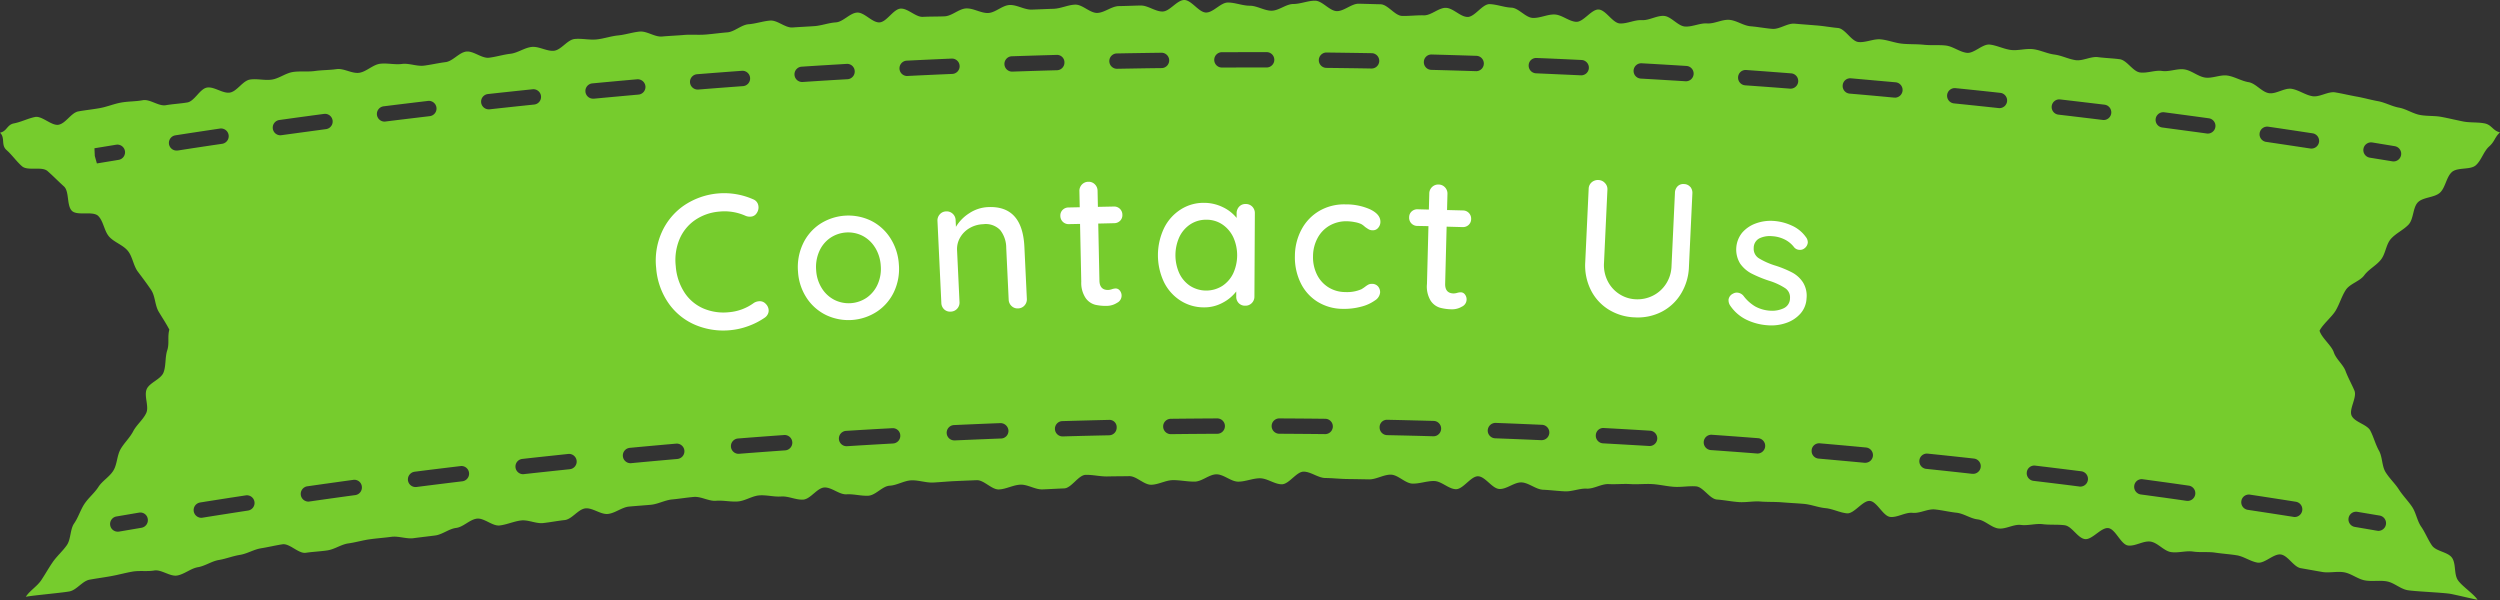 <svg id="en" xmlns="http://www.w3.org/2000/svg" width="250" height="59.999" viewBox="0 0 250 59.999">
  <rect x="0" y="0" width="250" height="59.999" fill="#333333" stroke="none"/>
  <path id="ribon" d="M234.574,29c.421-.637,1.411-.867,1.85-1.468s1.188-.969,1.654-1.546c.482-.591.517-1.534,1.009-2.093s1.252-.891,1.763-1.428c.529-.549.42-1.727.953-2.247s1.655-.449,2.2-.956.63-1.561,1.183-2.054c.568-.508,1.838-.191,2.395-.68s.787-1.4,1.339-1.886c.568-.506.538-.911,1.083-1.409-.714-.146-.819-.748-1.533-.891s-1.469-.056-2.183-.2-1.416-.314-2.13-.45-1.465-.061-2.179-.2-1.366-.6-2.08-.728-1.383-.518-2.1-.647-1.419-.333-2.134-.459-1.422-.3-2.139-.42-1.558.5-2.275.383-1.371-.621-2.084-.739-1.56.551-2.277.434-1.314-.984-2.032-1.1-1.385-.546-2.1-.658-1.516.3-2.233.2-1.364-.711-2.082-.818-1.506.259-2.227.156-1.5.25-2.219.149-1.3-1.225-2.019-1.322-1.453-.113-2.174-.208-1.518.4-2.236.3-1.406-.47-2.128-.56-1.408-.45-2.131-.538-1.483.164-2.2.08-1.412-.458-2.133-.54-1.563.907-2.285.826-1.391-.649-2.111-.73-1.46,0-2.183-.076-1.455-.035-2.179-.108-1.422-.364-2.144-.434-1.489.336-2.214.269-1.335-1.339-2.061-1.406-1.44-.2-2.166-.257-1.452-.113-2.175-.174-1.506.579-2.23.519-1.44-.2-2.166-.259-1.413-.592-2.136-.644-1.488.408-2.212.359-1.48.358-2.205.311-1.391-1.017-2.113-1.063-1.486.466-2.212.423-1.475.373-2.2.331S160.59.992,159.866.952s-1.519,1.268-2.245,1.23-1.42-.7-2.146-.732-1.472.376-2.2.342-1.413-1-2.138-1.028S149.7.44,148.969.413s-1.5,1.306-2.226,1.283-1.424-.889-2.15-.911-1.475.768-2.2.748-1.453.078-2.179.06-1.43-1.15-2.156-1.165S136.6.385,135.875.372s-1.464.75-2.19.741S132.242.08,131.516.071,130.058.4,129.331.4s-1.456.676-2.184.671-1.452-.5-2.178-.5S123.514.25,122.786.253s-1.445,1-2.175,1S119.146-.008,118.42,0s-1.44,1.145-2.167,1.152-1.461-.613-2.189-.6S112.611.6,111.885.61s-1.44.665-2.165.682-1.475-.851-2.2-.829-1.443.395-2.167.416-1.455.057-2.18.082S101.7.473,100.968.5s-1.427.773-2.151.8-1.477-.49-2.2-.457-1.422.756-2.149.789-1.453.015-2.178.053-1.5-.864-2.227-.824S88.677,2.2,87.95,2.24s-1.515-1.026-2.24-.982-1.4.936-2.125.98-1.436.327-2.161.376-1.45.082-2.175.134S77.741,2,77.017,2.057s-1.437.312-2.163.368-1.4.753-2.122.811-1.444.16-2.166.219-1.46-.021-2.186.042-1.448.088-2.174.155-1.511-.563-2.236-.495-1.432.315-2.156.385-1.428.325-2.153.4-1.474-.118-2.2-.043S56.119,5,55.4,5.075s-1.511-.462-2.237-.38-1.4.6-2.117.682-1.424.309-2.147.395-1.546-.7-2.269-.614-1.346.964-2.067,1.054-1.431.258-2.152.352-1.5-.264-2.219-.168-1.481-.114-2.2-.016-1.359.8-2.078.9-1.533-.47-2.253-.367S32.2,7,31.484,7.1s-1.473-.007-2.192.1-1.374.645-2.093.758-1.489-.116-2.208,0-1.286,1.18-2,1.3-1.575-.624-2.292-.5-1.245,1.365-1.962,1.487-1.445.154-2.159.277-1.584-.633-2.3-.5-1.458.106-2.174.236-1.4.421-2.114.552-1.444.2-2.156.331-1.254,1.194-1.967,1.332S4.211,11.556,3.5,11.7s-1.384.5-2.1.637-.693.79-1.4.934c.542.5.079,1.228.648,1.729s.986,1.133,1.556,1.629,1.978-.022,2.55.479c.554.486,1.083,1.03,1.647,1.54.547.5.251,1.925.8,2.445s2.1-.029,2.631.511.586,1.522,1.1,2.081c.5.546,1.359.81,1.844,1.392s.555,1.487,1.013,2.094c.446.591.9,1.193,1.324,1.822s.368,1.528.76,2.184c.379.633.706,1.108,1.062,1.786-.2.719.015,1.381-.209,2.062-.232.708-.115,1.537-.368,2.21-.26.7-1.41,1.022-1.689,1.682-.288.688.259,1.734-.046,2.388-.316.672-.964,1.174-1.3,1.817-.34.658-.913,1.175-1.268,1.8-.363.646-.338,1.512-.713,2.127-.381.634-1.112,1.034-1.5,1.643s-1,1.093-1.4,1.7-.612,1.352-1.026,1.946c-.418.61-.315,1.579-.731,2.177S5.7,55.6,5.286,56.193s-.764,1.235-1.17,1.839-1.141,1.032-1.534,1.646c.71-.143,3.66-.4,4.371-.538s1.283-1.038,2-1.171,1.435-.225,2.151-.355,1.419-.325,2.133-.451,1.474.007,2.189-.113,1.58.63,2.3.5,1.35-.71,2.067-.83,1.37-.6,2.088-.72,1.405-.4,2.121-.514,1.386-.544,2.1-.657,1.425-.289,2.142-.4,1.611.956,2.327.85,1.445-.133,2.166-.239,1.379-.6,2.1-.7,1.422-.312,2.142-.412,1.443-.149,2.164-.246,1.494.233,2.213.136,1.44-.176,2.158-.269,1.379-.667,2.1-.756,1.358-.843,2.079-.929,1.555.769,2.275.683,1.412-.412,2.134-.5,1.5.339,2.217.259,1.436-.222,2.156-.3,1.347-1.092,2.068-1.168,1.523.63,2.245.557,1.4-.67,2.118-.737,1.447-.113,2.169-.179,1.417-.468,2.141-.535,1.444-.187,2.167-.25,1.5.445,2.219.384,1.464.126,2.19.068,1.414-.552,2.138-.607,1.469.164,2.191.111,1.48.362,2.205.311,1.376-1.162,2.1-1.21,1.5.727,2.226.682,1.464.181,2.19.138,1.4-.962,2.123-1,1.432-.5,2.156-.535,1.468.254,2.2.218,1.448-.11,2.175-.143,1.451-.062,2.175-.091,1.491.954,2.217.926,1.436-.454,2.162-.479,1.469.5,2.194.474,1.448-.074,2.174-.1,1.417-1.334,2.144-1.354,1.458.175,2.185.158,1.453-.015,2.177-.028,1.466.87,2.194.859,1.445-.453,2.17-.461,1.455.158,2.181.149,1.447-.726,2.175-.73,1.455.733,2.179.733,1.452-.339,2.179-.337,1.45.6,2.178.6,1.462-1.269,2.186-1.264,1.449.632,2.175.638,1.452.091,2.179.1,1.452.021,2.178.035,1.464-.486,2.191-.471,1.433.875,2.158.895,1.462-.279,2.186-.258,1.429.8,2.155.817,1.5-1.319,2.225-1.292,1.405,1.242,2.133,1.271,1.483-.688,2.207-.658,1.424.7,2.15.732,1.445.126,2.172.161,1.469-.307,2.192-.271,1.483-.491,2.209-.453,1.458-.045,2.183,0,1.46-.045,2.186,0,1.441.225,2.167.272,1.465-.1,2.189-.046,1.369,1.264,2.093,1.317,1.44.2,2.166.254,1.465-.111,2.189-.054,1.455.02,2.178.081,1.449.091,2.174.155,1.427.36,2.149.426,1.421.448,2.143.518,1.581-1.309,2.3-1.239,1.314,1.531,2.039,1.6,1.508-.484,2.23-.411,1.5-.412,2.226-.339,1.436.252,2.161.328,1.4.588,2.119.667,1.367.823,2.088.909,1.514-.445,2.235-.355,1.483-.163,2.2-.074,1.465.01,2.184.107,1.3,1.291,2.02,1.384,1.624-1.2,2.343-1.1,1.244,1.639,1.964,1.739,1.533-.495,2.252-.389,1.333.942,2.053,1.049,1.49-.159,2.208-.053,1.469,0,2.187.106,1.445.153,2.164.266,1.374.617,2.089.733,1.621-.926,2.339-.81,1.266,1.244,1.982,1.367,1.43.256,2.144.378,1.489-.09,2.2.036,1.355.677,2.068.807,1.481-.03,2.2.1,1.338.744,2.05.876,3.643.239,4.353.378,1.954.445,2.665.587c-.388-.6-1.564-1.364-1.97-1.967s-.169-1.632-.582-2.23-1.589-.634-2.005-1.231-.671-1.291-1.085-1.889-.508-1.4-.918-2-.927-1.113-1.321-1.732c-.385-.6-.949-1.107-1.329-1.736-.368-.61-.293-1.495-.653-2.134-.348-.622-.522-1.339-.858-1.991-.325-.635-1.559-.836-1.871-1.5-.3-.646.563-1.828.278-2.51-.277-.658-.63-1.268-.888-1.959-.25-.667-.948-1.178-1.179-1.88-.227-.677-1.216-1.439-1.422-2.151.353-.682,1.245-1.385,1.621-2.024.386-.66.6-1.437,1.009-2.059m2.642-14.741,2.256.371a.768.768,0,0,1-.12,1.525.585.585,0,0,1-.124-.012l-2.254-.364a.769.769,0,0,1,.242-1.52M11.856,15.987l-2.167.357L9.48,15.6l-.036-.773,2.174-.356a.767.767,0,0,1,.238,1.516m2.3,36.789L11.9,53.16a.852.852,0,0,1-.128.007.758.758,0,0,1-.751-.637.766.766,0,0,1,.621-.883l2.256-.384a.752.752,0,0,1,.879.63.768.768,0,0,1-.624.883m3.5-37.72a.766.766,0,0,1-.114-1.523c1.481-.233,2.966-.454,4.451-.677a.77.77,0,0,1,.221,1.525q-2.219.324-4.441.671c-.038,0-.078,0-.116,0m7.172,36c-1.528.236-3.054.471-4.58.717a.736.736,0,0,1-.121.01.77.77,0,0,1-.119-1.529q2.3-.369,4.592-.716a.768.768,0,0,1,.229,1.518m3.315-37.533c-.035,0-.071.01-.1.01A.768.768,0,0,1,27.938,12q2.23-.313,4.462-.609a.767.767,0,0,1,.2,1.522q-2.225.3-4.451.605M35.53,49.509q-2.292.311-4.587.641a.522.522,0,0,1-.11.01.769.769,0,0,1-.107-1.529q2.3-.329,4.6-.644a.752.752,0,0,1,.858.659.77.77,0,0,1-.652.864m3.011-37.357a.483.483,0,0,1-.094.008.768.768,0,0,1-.095-1.529q2.235-.279,4.471-.543A.767.767,0,0,1,43,11.612q-2.231.265-4.46.54m7.712,35.975q-2.3.278-4.6.572a.864.864,0,0,1-.1.005.765.765,0,0,1-.756-.67.774.774,0,0,1,.663-.86c1.534-.2,3.072-.381,4.608-.568a.766.766,0,0,1,.181,1.521m2.7-37.192c-.029,0-.056,0-.082,0a.768.768,0,0,1-.083-1.53q2.237-.246,4.476-.478a.768.768,0,0,1,.157,1.528q-2.237.23-4.468.478m8.042,35.987q-2.3.239-4.607.493c-.028,0-.054.007-.082.007a.766.766,0,0,1-.085-1.526c1.541-.174,3.077-.336,4.618-.5a.767.767,0,0,1,.155,1.526M59.379,9.867h-.073a.766.766,0,0,1-.068-1.529q2.239-.212,4.482-.41a.777.777,0,0,1,.823.7.764.764,0,0,1-.693.831q-2.232.2-4.472.41m8.375,36.027q-2.3.2-4.613.418a.353.353,0,0,1-.073.007A.77.77,0,0,1,63,44.783q2.312-.219,4.624-.42a.768.768,0,0,1,.132,1.53M69.82,8.956h-.06a.768.768,0,0,1-.06-1.533q2.242-.179,4.487-.343A.768.768,0,0,1,74.3,8.613q-2.243.163-4.479.343m8.708,36.08q-2.307.161-4.618.342c-.02,0-.04.005-.06.005a.768.768,0,0,1-.058-1.533q2.314-.184,4.628-.348a.769.769,0,0,1,.108,1.534M80.276,8.2h-.051a.767.767,0,0,1-.048-1.533c1.494-.1,2.995-.188,4.494-.278a.755.755,0,0,1,.8.722.768.768,0,0,1-.718.811q-2.245.127-4.481.277m9.04,36.15q-2.312.127-4.624.272h-.049a.768.768,0,0,1-.047-1.533q2.317-.147,4.637-.269a.747.747,0,0,1,.8.722.764.764,0,0,1-.719.806M90.739,7.6a.24.24,0,0,1-.04,0,.768.768,0,0,1-.036-1.534q2.249-.112,4.5-.207a.767.767,0,0,1,.066,1.533q-2.245.095-4.487.205m9.373,36.252q-2.314.091-4.629.191h-.035a.767.767,0,0,1-.033-1.534c1.547-.069,3.092-.138,4.642-.194a.8.8,0,0,1,.785.74.763.763,0,0,1-.73.8m1.1-36.69h-.028a.768.768,0,0,1-.026-1.534q2.25-.075,4.5-.138a.744.744,0,0,1,.784.741.768.768,0,0,1-.739.793c-1.5.038-2.995.088-4.49.138m9.705,36.367q-2.317.047-4.629.113h-.022a.766.766,0,0,1-.023-1.532q2.321-.066,4.643-.121a.72.72,0,0,1,.777.753.764.764,0,0,1-.746.786m.771-36.65h-.013a.767.767,0,0,1-.015-1.533q2.249-.042,4.5-.071h.01a.768.768,0,0,1,.008,1.535c-1.494.016-2.992.044-4.489.069m10.037,36.5c-1.544.007-3.091.018-4.632.038h-.008a.768.768,0,0,1-.012-1.537q2.321-.025,4.643-.038h0a.768.768,0,0,1,.005,1.537m4.933-36.632-1.607,0-2.884.008h-.005a.767.767,0,0,1,0-1.533l2.89-.008h1.611a.767.767,0,0,1,0,1.534Zm5.881,36.665h-.01c-1.545-.017-3.088-.027-4.63-.037a.767.767,0,0,1,.008-1.533q2.319.01,4.64.037a.767.767,0,0,1-.008,1.533m4.61-36.559h-.013c-1.5-.027-2.993-.045-4.491-.063a.768.768,0,0,1,.008-1.537h.01q2.249.028,4.5.066a.767.767,0,0,1-.013,1.534m6.207,36.775h-.021c-1.543-.045-3.085-.08-4.628-.113a.766.766,0,0,1-.747-.783.736.736,0,0,1,.777-.753c1.548.032,3.1.073,4.642.113a.769.769,0,0,1-.022,1.537m4.284-36.511h-.028q-2.243-.072-4.487-.131a.764.764,0,0,1-.743-.786.753.753,0,0,1,.78-.75c1.5.04,3,.085,4.5.133a.768.768,0,0,1-.024,1.534m6.532,36.9h-.036q-2.314-.1-4.628-.187a.771.771,0,0,1-.735-.8.783.783,0,0,1,.792-.74c1.547.057,3.092.123,4.638.191a.767.767,0,0,1-.032,1.533m3.949-36.483a.333.333,0,0,1-.038,0q-2.241-.1-4.487-.2a.769.769,0,0,1-.729-.8.746.746,0,0,1,.792-.732c1.5.057,3,.127,4.5.2a.767.767,0,0,1-.033,1.533M164.97,44.6h-.046q-2.314-.137-4.625-.266a.766.766,0,0,1-.718-.808.746.746,0,0,1,.8-.725c1.543.085,3.089.171,4.632.269a.767.767,0,0,1-.045,1.532m3.621-36.477h-.05q-2.239-.139-4.479-.267a.767.767,0,0,1,.082-1.531q2.245.126,4.493.267a.767.767,0,0,1-.046,1.533m7.172,37.223H175.7c-1.538-.121-3.081-.234-4.62-.342a.77.77,0,0,1-.707-.821.758.758,0,0,1,.817-.71q2.314.161,4.628.342a.768.768,0,0,1-.06,1.533m3.295-36.488a.558.558,0,0,1-.06,0q-2.241-.175-4.477-.331a.77.77,0,0,1-.707-.823.754.754,0,0,1,.814-.71q2.244.161,4.488.335a.767.767,0,0,1-.057,1.532m7.485,37.412h-.071q-2.307-.214-4.612-.42a.76.76,0,0,1-.691-.827.748.748,0,0,1,.822-.7q2.312.2,4.621.418a.766.766,0,0,1-.069,1.528m2.964-36.516c-.021,0-.045,0-.071,0-1.488-.139-2.979-.277-4.472-.4a.762.762,0,0,1-.691-.831.754.754,0,0,1,.823-.7q2.24.2,4.483.4a.77.77,0,0,1-.071,1.535m7.8,37.616h-.085c-1.533-.171-3.07-.337-4.6-.495a.767.767,0,0,1-.682-.836.758.758,0,0,1,.838-.688q2.307.236,4.613.493a.766.766,0,0,1-.081,1.528m2.64-36.571a.622.622,0,0,1-.083-.005q-2.235-.241-4.466-.468a.766.766,0,0,1,.154-1.525q2.234.224,4.472.47a.766.766,0,0,1-.077,1.528m8.1,37.848a.462.462,0,0,1-.1-.008c-1.533-.2-3.064-.382-4.6-.568a.763.763,0,0,1-.668-.851.752.752,0,0,1,.844-.672q2.309.277,4.608.566a.77.77,0,0,1-.093,1.533M210.367,12a.766.766,0,0,1-.091-.005q-2.232-.273-4.46-.534a.766.766,0,0,1,.174-1.521q2.235.261,4.469.529a.772.772,0,0,1,.665.86.763.763,0,0,1-.756.672m8.405,38.088c-.037,0-.073,0-.108-.005-1.529-.219-3.059-.434-4.586-.637a.773.773,0,0,1-.655-.868.747.747,0,0,1,.858-.654q2.3.309,4.6.639a.767.767,0,0,1-.106,1.525m2-36.731a.7.7,0,0,1-.1-.008c-1.485-.205-2.967-.4-4.449-.6a.767.767,0,0,1,.2-1.521q2.232.294,4.461.6a.768.768,0,0,1-.1,1.528M235.718,51.18l2.255.378a.771.771,0,0,1-.126,1.529.857.857,0,0,1-.129-.013l-2.25-.385a.765.765,0,0,1,.25-1.509m-6.247.521a.489.489,0,0,1-.121-.013c-1.525-.242-3.051-.474-4.576-.706a.767.767,0,0,1-.639-.875.754.754,0,0,1,.868-.642q2.29.346,4.585.71a.768.768,0,0,1-.118,1.526m1.68-36.843c-.036,0-.075,0-.116-.007q-2.219-.338-4.439-.666a.767.767,0,0,1,.218-1.518c1.483.215,2.964.44,4.449.665a.767.767,0,0,1-.112,1.525" fill="#76cc2d"/>
  <g id="txt" transform="translate(65.575 17.994)">
    <path id="Path_349" data-name="Path 349" d="M99.535,27.564a.985.985,0,0,1-.169.651.744.744,0,0,1-.6.366,1.079,1.079,0,0,1-.527-.084,5.139,5.139,0,0,0-2.618-.421,5,5,0,0,0-2.464.872,4.4,4.4,0,0,0-1.535,1.927,5.424,5.424,0,0,0-.359,2.66,5.59,5.59,0,0,0,.892,2.665,4.29,4.29,0,0,0,1.9,1.576,5.127,5.127,0,0,0,2.535.362,4.9,4.9,0,0,0,2.487-.931,1.089,1.089,0,0,1,.485-.163.8.8,0,0,1,.7.26.956.956,0,0,1,.288.587.8.8,0,0,1-.082.441.883.883,0,0,1-.3.347,7.2,7.2,0,0,1-1.6.828,7.11,7.11,0,0,1-1.8.423,7.215,7.215,0,0,1-3.481-.493,6.224,6.224,0,0,1-2.707-2.143,7.089,7.089,0,0,1-1.276-3.57,6.923,6.923,0,0,1,.551-3.563,6.448,6.448,0,0,1,2.2-2.674A7.177,7.177,0,0,1,99,26.846a.815.815,0,0,1,.531.718" transform="translate(-89.262 -24.911)" fill="#fff"/>
    <path id="Path_350" data-name="Path 350" d="M118.191,36.873a4.866,4.866,0,0,1-1.688,1.986,5.207,5.207,0,0,1-5.1.374,4.869,4.869,0,0,1-1.96-1.719,5.362,5.362,0,0,1-.864-2.624,5.463,5.463,0,0,1,.471-2.741,4.84,4.84,0,0,1,1.685-2.005,5.216,5.216,0,0,1,5.1-.375,4.841,4.841,0,0,1,1.961,1.738,5.464,5.464,0,0,1,.866,2.643,5.362,5.362,0,0,1-.472,2.723m-1.907-4.4a3.2,3.2,0,0,0-1.257-1.175,3.2,3.2,0,0,0-3.265.24,3.194,3.194,0,0,0-1.072,1.346,3.894,3.894,0,0,0-.295,1.875,3.785,3.785,0,0,0,.563,1.781,3.2,3.2,0,0,0,1.257,1.165,3.2,3.2,0,0,0,3.265-.239,3.218,3.218,0,0,0,1.073-1.336,3.79,3.79,0,0,0,.3-1.845,3.888,3.888,0,0,0-.565-1.811" transform="translate(-94.352 -25.713)" fill="#fff"/>
    <path id="Path_351" data-name="Path 351" d="M136.216,32.092l.246,5.2a.906.906,0,0,1-.228.663.875.875,0,0,1-.647.3.854.854,0,0,1-.653-.238.9.9,0,0,1-.289-.637L134.4,32.2a2.877,2.877,0,0,0-.6-1.775,2,2,0,0,0-1.714-.589,2.865,2.865,0,0,0-1.37.4,2.549,2.549,0,0,0-.933.945,2.277,2.277,0,0,0-.3,1.25l.245,5.182a.9.9,0,0,1-.228.663.877.877,0,0,1-.646.3.864.864,0,0,1-.663-.228.912.912,0,0,1-.28-.648l-.387-8.184a.9.9,0,0,1,.227-.662.855.855,0,0,1,.628-.3.879.879,0,0,1,.672.237.9.9,0,0,1,.289.638l.031.669A4.108,4.108,0,0,1,130.7,28.74a3.683,3.683,0,0,1,1.878-.616q3.442-.162,3.637,3.968" transform="translate(-99.352 -25.408)" fill="#fff"/>
    <path id="Path_352" data-name="Path 352" d="M148,28.869l.119,5.7q.02.956.881.939a1.377,1.377,0,0,0,.362-.074,1.367,1.367,0,0,1,.362-.075.527.527,0,0,1,.426.2.8.8,0,0,1-.262,1.231,1.913,1.913,0,0,1-1.027.309,4.74,4.74,0,0,1-1.161-.11,1.718,1.718,0,0,1-.951-.659,2.732,2.732,0,0,1-.446-1.648l-.122-5.779-1.11.022a.82.82,0,0,1-.86-.824.785.785,0,0,1,.228-.6.832.832,0,0,1,.6-.242l1.11-.023-.033-1.608a.907.907,0,0,1,.244-.656.883.883,0,0,1,.655-.282.852.852,0,0,1,.646.255.907.907,0,0,1,.272.646l.033,1.607,1.588-.033a.817.817,0,0,1,.86.824.787.787,0,0,1-.227.6.838.838,0,0,1-.6.242Z" transform="translate(-103.751 -24.506)" fill="#fff"/>
    <path id="Path_353" data-name="Path 353" d="M166.9,27.931a.919.919,0,0,1,.255.681l-.043,8.309a.906.906,0,0,1-.262.649.876.876,0,0,1-.662.264.861.861,0,0,1-.649-.262.913.913,0,0,1-.245-.662l0-.5a4.088,4.088,0,0,1-1.365,1.132,3.817,3.817,0,0,1-1.859.459,4.331,4.331,0,0,1-2.361-.682,4.6,4.6,0,0,1-1.656-1.875,6.3,6.3,0,0,1,.028-5.38,4.62,4.62,0,0,1,1.666-1.857,4.218,4.218,0,0,1,2.319-.659,4.279,4.279,0,0,1,1.884.431,3.912,3.912,0,0,1,1.382,1.079l0-.459a.945.945,0,0,1,.253-.669.845.845,0,0,1,.652-.265.894.894,0,0,1,.66.262m-3.009,7.938a3.1,3.1,0,0,0,1.1-1.257A4.368,4.368,0,0,0,165,30.993a3.178,3.178,0,0,0-1.085-1.278,2.805,2.805,0,0,0-1.6-.478,2.846,2.846,0,0,0-1.6.451,3.117,3.117,0,0,0-1.1,1.258,4.418,4.418,0,0,0-.019,3.637,3.1,3.1,0,0,0,1.085,1.269,3.009,3.009,0,0,0,3.2.016" transform="translate(-107.245 -25.258)" fill="#fff"/>
    <path id="Path_354" data-name="Path 354" d="M183.629,28.275q1,.495.985,1.241a.9.9,0,0,1-.22.58.661.661,0,0,1-.54.25.842.842,0,0,1-.392-.083,4.283,4.283,0,0,1-.388-.255,2.094,2.094,0,0,0-.359-.274,2.533,2.533,0,0,0-.648-.2,4.414,4.414,0,0,0-.764-.089,3.36,3.36,0,0,0-1.769.431,3.127,3.127,0,0,0-1.207,1.254,3.871,3.871,0,0,0-.451,1.8,3.922,3.922,0,0,0,.383,1.825,3.122,3.122,0,0,0,1.138,1.282,3.183,3.183,0,0,0,1.7.487,3.6,3.6,0,0,0,1.613-.281,3.7,3.7,0,0,0,.367-.243,2.292,2.292,0,0,1,.339-.225.749.749,0,0,1,.356-.071.775.775,0,0,1,.6.25.883.883,0,0,1,.211.625,1.063,1.063,0,0,1-.52.786,4.078,4.078,0,0,1-1.37.619,6.468,6.468,0,0,1-1.832.219,4.816,4.816,0,0,1-2.554-.72,4.558,4.558,0,0,1-1.683-1.9,5.839,5.839,0,0,1-.56-2.68,5.62,5.62,0,0,1,.674-2.66,4.706,4.706,0,0,1,1.791-1.848,4.917,4.917,0,0,1,2.6-.638,5.856,5.856,0,0,1,2.509.519" transform="translate(-112.148 -25.312)" fill="#fff"/>
    <path id="Path_355" data-name="Path 355" d="M195.329,29.273l-.147,5.7q-.024.958.836.979a1.371,1.371,0,0,0,.365-.058,1.4,1.4,0,0,1,.365-.057.525.525,0,0,1,.416.222.8.8,0,0,1-.318,1.217,1.917,1.917,0,0,1-1.041.261,4.72,4.72,0,0,1-1.155-.163,1.711,1.711,0,0,1-.92-.7A2.733,2.733,0,0,1,193.363,35l.148-5.779L192.4,29.2a.816.816,0,0,1-.82-.863.786.786,0,0,1,.254-.588.838.838,0,0,1,.609-.214l1.11.029.041-1.608a.9.9,0,0,1,.275-.644.88.88,0,0,1,.667-.251.854.854,0,0,1,.634.285.9.9,0,0,1,.242.657l-.041,1.607,1.588.041a.819.819,0,0,1,.821.864.786.786,0,0,1-.255.587.836.836,0,0,1-.608.214Z" transform="translate(-116.241 -24.601)" fill="#fff"/>
    <path id="Path_356" data-name="Path 356" d="M226,25.127a.934.934,0,0,1,.208.672l-.344,7.343a5.492,5.492,0,0,1-.8,2.684,4.862,4.862,0,0,1-1.934,1.8,5.215,5.215,0,0,1-2.68.555,5.3,5.3,0,0,1-2.646-.8,4.834,4.834,0,0,1-1.766-1.97,5.49,5.49,0,0,1-.543-2.746l.343-7.343a.878.878,0,0,1,.3-.647.953.953,0,0,1,.7-.227.9.9,0,0,1,.628.3.868.868,0,0,1,.247.662l-.343,7.344a3.514,3.514,0,0,0,.376,1.81,3.3,3.3,0,0,0,1.166,1.291,3.25,3.25,0,0,0,1.624.516,3.423,3.423,0,0,0,1.723-.36,3.335,3.335,0,0,0,1.311-1.175,3.456,3.456,0,0,0,.552-1.766l.343-7.343a.956.956,0,0,1,.261-.649.8.8,0,0,1,.643-.229.835.835,0,0,1,.629.288" transform="translate(-122.546 -24.438)" fill="#fff"/>
    <path id="Path_357" data-name="Path 357" d="M234.954,37.9a.774.774,0,0,1,.443-.624.75.75,0,0,1,.448-.105.88.88,0,0,1,.612.328,4.041,4.041,0,0,0,1.169,1.054,3.545,3.545,0,0,0,1.556.427,2.7,2.7,0,0,0,1.3-.252,1.088,1.088,0,0,0,.62-.986,1.1,1.1,0,0,0-.5-1.03,6.4,6.4,0,0,0-1.612-.737,12.316,12.316,0,0,1-1.738-.717,3.185,3.185,0,0,1-1.135-.994,2.691,2.691,0,0,1,.2-3.085,3.252,3.252,0,0,1,1.364-.929A4.311,4.311,0,0,1,239.475,30a5.135,5.135,0,0,1,1.8.462,3.447,3.447,0,0,1,1.413,1.146.852.852,0,0,1,.194.57.823.823,0,0,1-.345.572.689.689,0,0,1-.488.141.718.718,0,0,1-.54-.265,2.7,2.7,0,0,0-.938-.771,3.256,3.256,0,0,0-1.274-.331,2.4,2.4,0,0,0-1.251.216,1.07,1.07,0,0,0-.571.97A1.113,1.113,0,0,0,238,33.741a7.329,7.329,0,0,0,1.688.741,10.665,10.665,0,0,1,1.644.683,2.929,2.929,0,0,1,1.068.98,2.537,2.537,0,0,1,.357,1.606,2.455,2.455,0,0,1-.616,1.523,3.328,3.328,0,0,1-1.413.926,4.477,4.477,0,0,1-1.789.239,5.817,5.817,0,0,1-2.2-.564,4.153,4.153,0,0,1-1.643-1.449.954.954,0,0,1-.138-.527" transform="translate(-127.678 -25.901)" fill="#fff"/>
  </g>
</svg>
